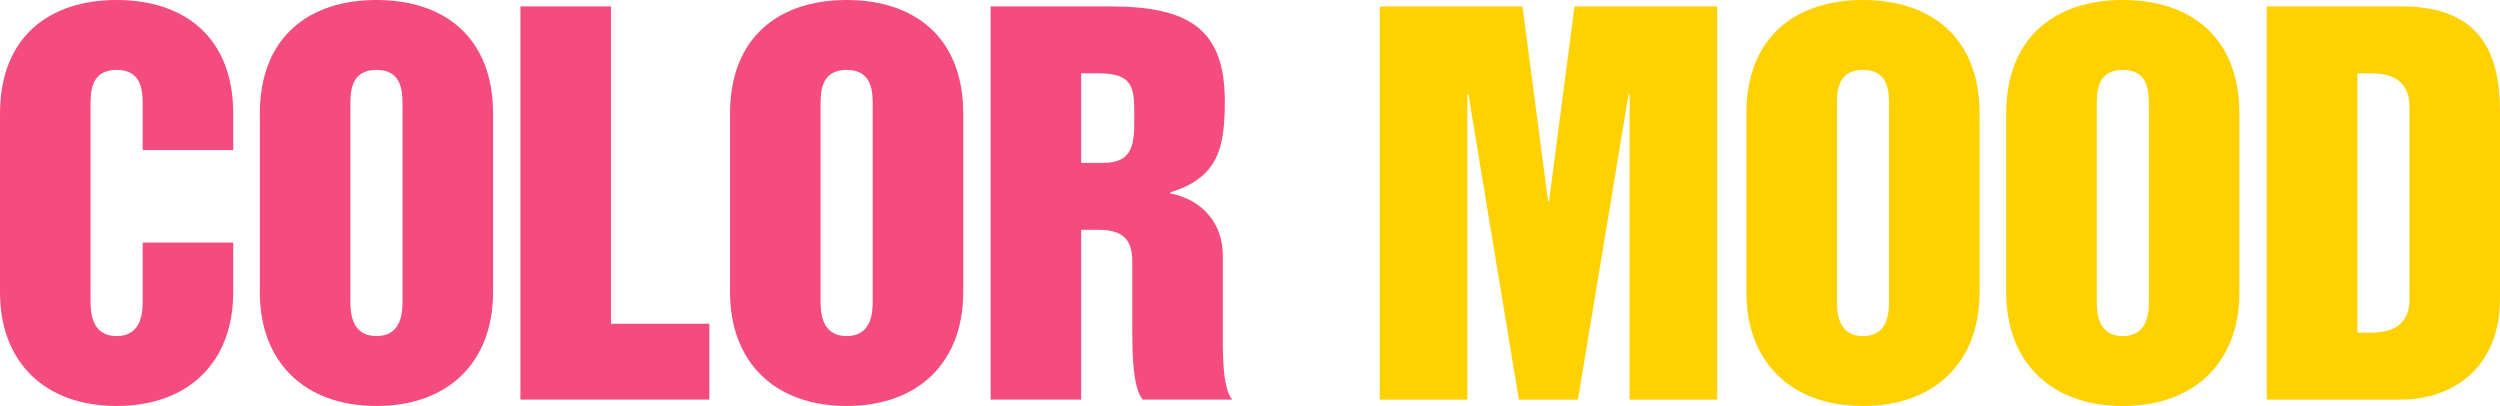 <svg xmlns="http://www.w3.org/2000/svg" viewBox="0 0 508.1 82.51"><defs><style>.cls-1{fill:#f44c7f;}.cls-2{fill:#ffd100;}</style></defs><g id="Capa_2" data-name="Capa 2"><g id="Capa_1-2" data-name="Capa 1"><path class="cls-1" d="M0,23.1C0,7.5,10,0,23.7,0S47.4,7.5,47.4,23.1v7.4H29v-9c0-2.7,0-7.3-5.3-7.3s-5.3,4.6-5.3,7.3V61c0,2.1,0,7.3,5.3,7.3S29,63.1,29,61V49.3H47.4V59.4c0,14.2-9.1,23.11-23.7,23.11S0,73.6,0,59.4Z"/><path class="cls-1" d="M52.81,23.1c0-15.6,10-23.1,23.7-23.1s23.7,7.5,23.7,23.1V59.4c0,14.2-9.1,23.11-23.7,23.11S52.81,73.6,52.81,59.4ZM71.21,61c0,2.1,0,7.3,5.3,7.3s5.3-5.2,5.3-7.3V21.5c0-2.7,0-7.3-5.3-7.3s-5.3,4.6-5.3,7.3Z"/><path class="cls-1" d="M105.77,1.3h18.4V65.8h20V81.21h-38.4Z"/><path class="cls-1" d="M148.37,23.1c0-15.6,10-23.1,23.7-23.1s23.7,7.5,23.7,23.1V59.4c0,14.2-9.1,23.11-23.7,23.11s-23.7-8.91-23.7-23.11ZM166.77,61c0,2.1,0,7.3,5.3,7.3s5.3-5.2,5.3-7.3V21.5c0-2.7,0-7.3-5.3-7.3s-5.3,4.6-5.3,7.3Z"/><path class="cls-1" d="M201.33,1.3h24.3c16.4,0,23.3,4.9,23.3,19.3,0,9.4-1.3,15.5-11.1,18.5v.2c6.5,1.3,10.7,6,10.7,12.7V66.1c0,5.3-.2,12.5,1.9,15.11h-18.2c-2.1-2.61-2.1-9.81-2.1-15.11V53.3c0-4.6-1.8-6.6-7-6.6h-3.4V81.21h-18.4Zm18.4,31.8h4.5c6.3,0,6.3-4.2,6.3-9.4,0-5.6,0-8.8-7.2-8.8h-3.6Z"/><path class="cls-2" d="M280.43,1.3h29l5.2,39.6h.2L320,1.3h29V81.21H331.2V19.1H331L320.7,81.21h-12L298.43,19.1h-.2V81.21h-17.8Z"/><path class="cls-2" d="M354.93,23.1c0-15.6,10-23.1,23.7-23.1s23.7,7.5,23.7,23.1V59.4c0,14.2-9.1,23.11-23.7,23.11s-23.7-8.91-23.7-23.11ZM373.33,61c0,2.1,0,7.3,5.3,7.3s5.3-5.2,5.3-7.3V21.5c0-2.7,0-7.3-5.3-7.3s-5.3,4.6-5.3,7.3Z"/><path class="cls-2" d="M407.74,23.1c0-15.6,10-23.1,23.7-23.1s23.7,7.5,23.7,23.1V59.4c0,14.2-9.1,23.11-23.7,23.11s-23.7-8.91-23.7-23.11ZM426.14,61c0,2.1,0,7.3,5.3,7.3s5.3-5.2,5.3-7.3V21.5c0-2.7,0-7.3-5.3-7.3s-5.3,4.6-5.3,7.3Z"/><path class="cls-2" d="M460.7,1.3h27.4c15.7,0,20,9.1,20,21.4v38c0,14.6-10.3,20.51-20,20.51H460.7Zm18.4,66.3H482c4.9,0,7.7-2.1,7.7-6.8V21.7c0-4.7-2.8-6.8-7.7-6.8h-2.9Z"/></g></g></svg>